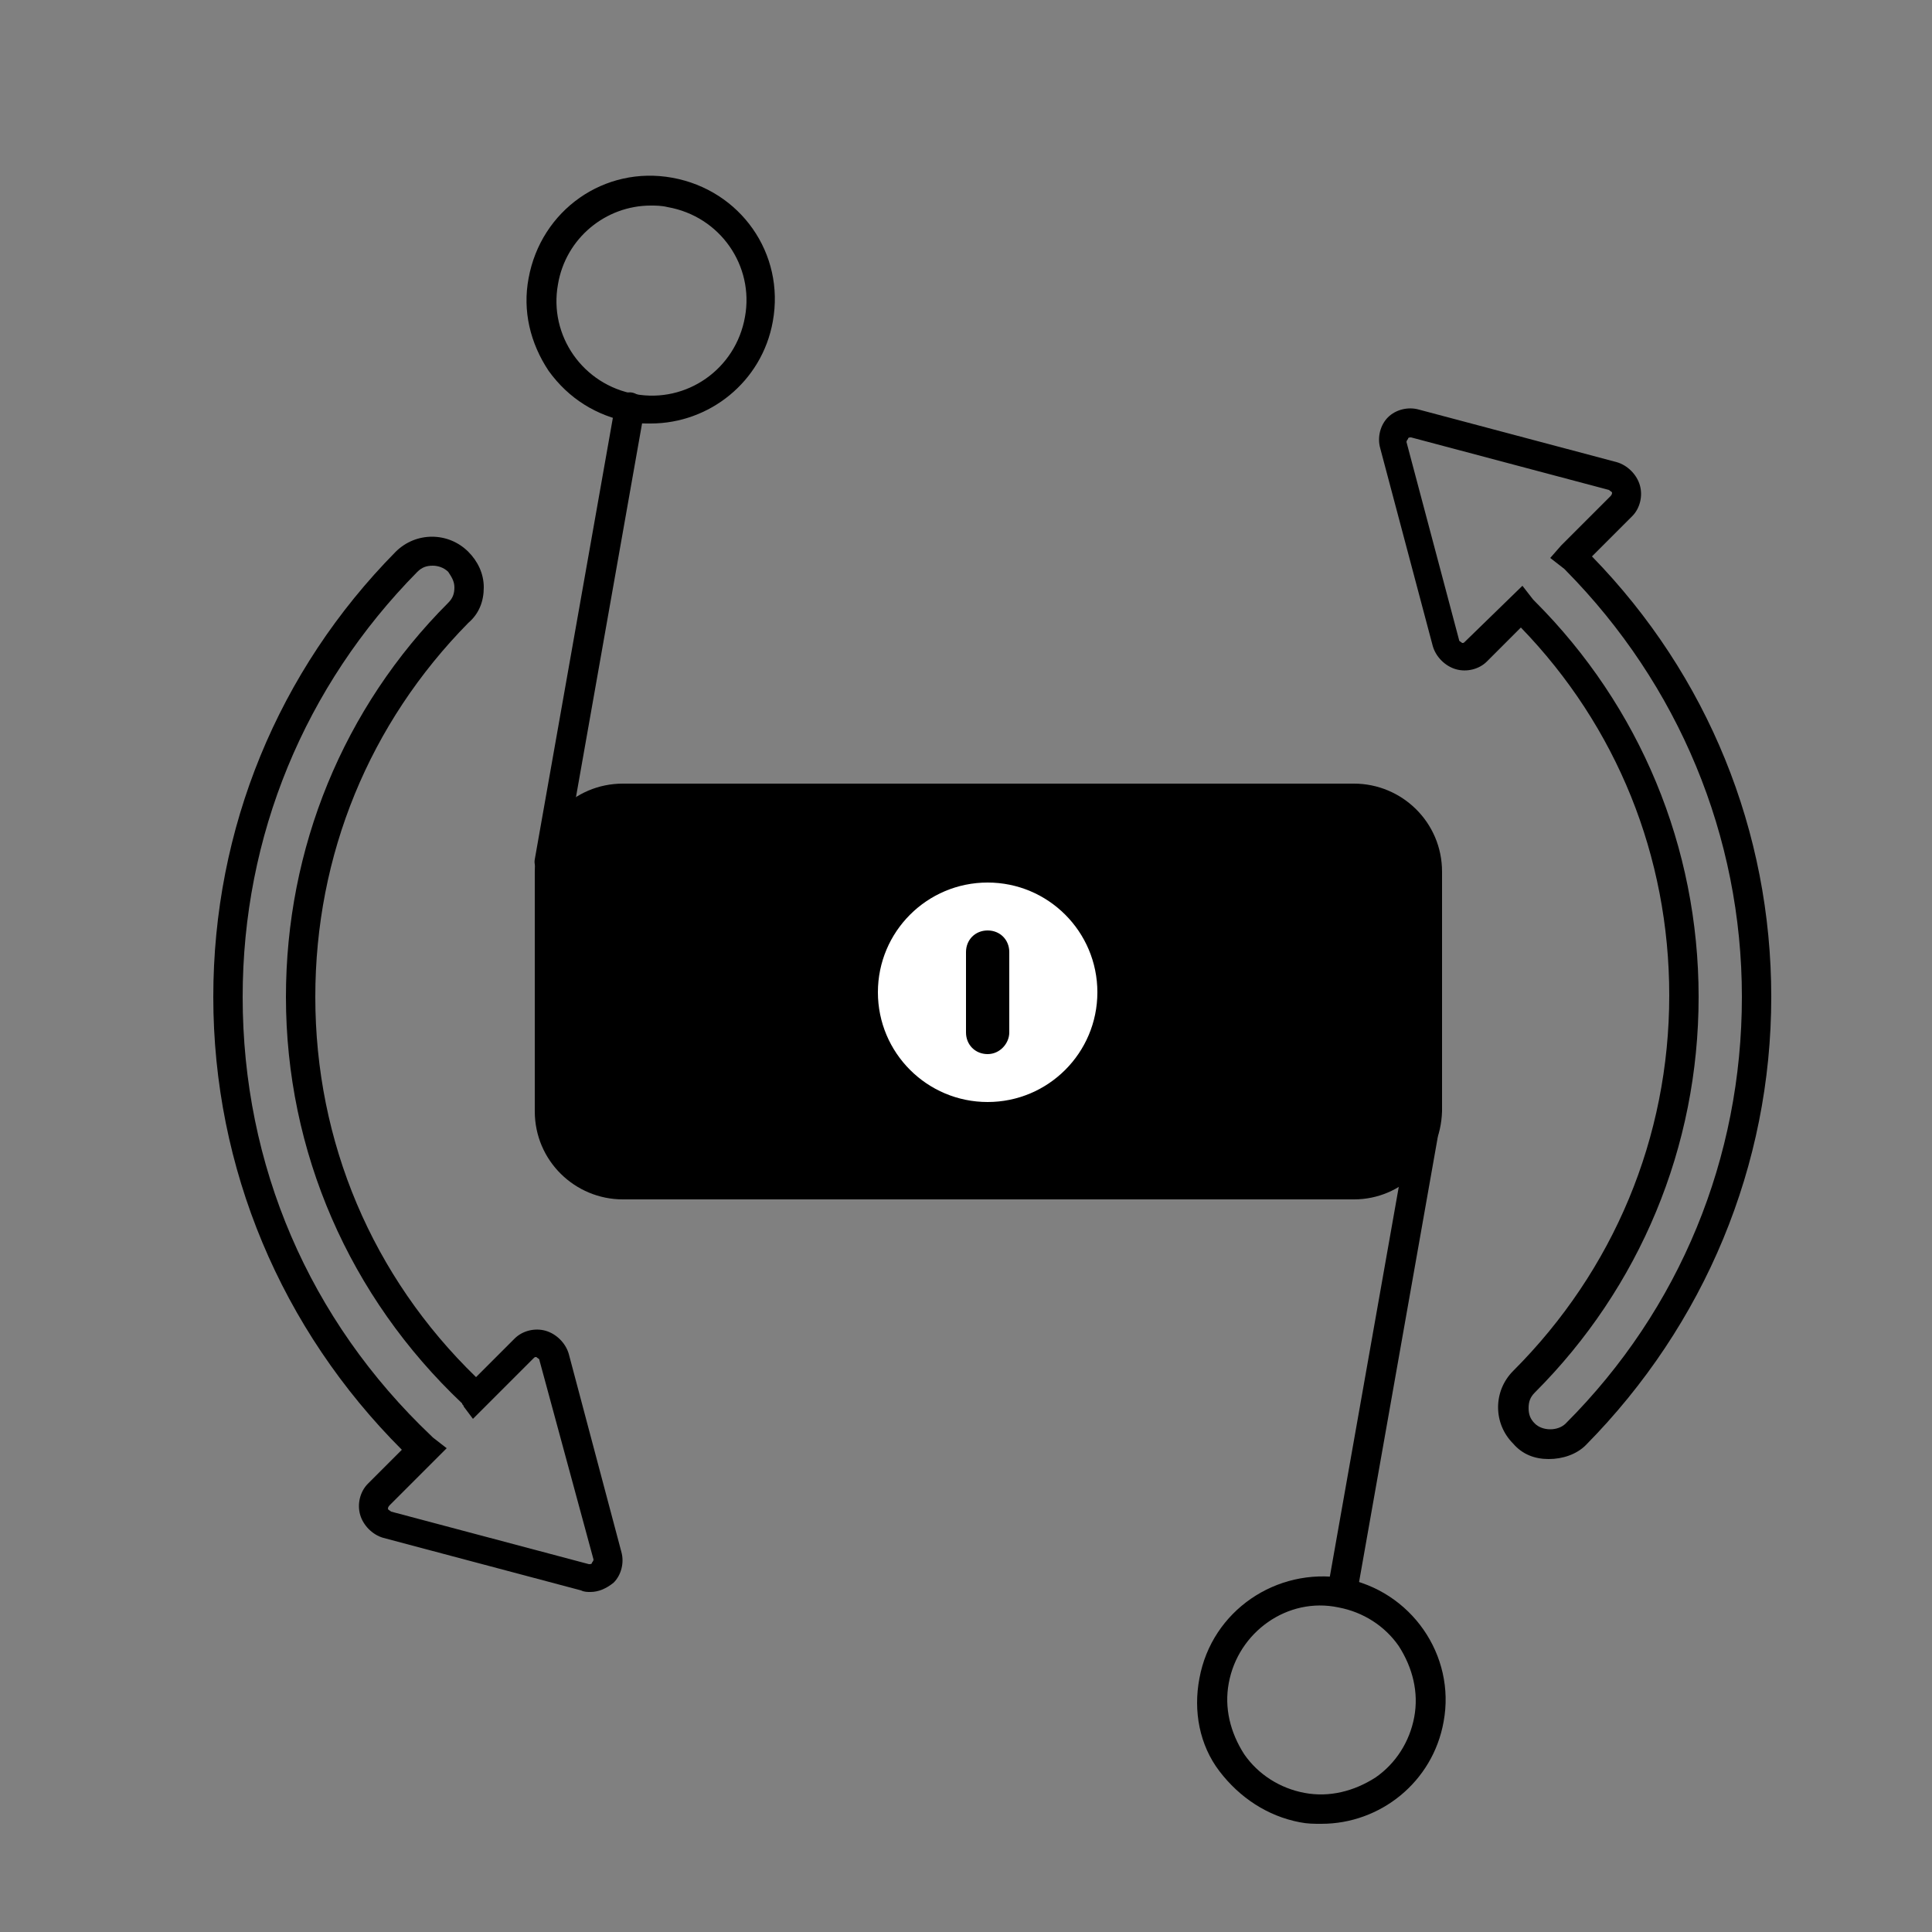 <?xml version="1.0" encoding="utf-8"?>
<!-- Generator: Adobe Illustrator 22.1.0, SVG Export Plug-In . SVG Version: 6.00 Build 0)  -->
<svg version="1.1" id="Layer_1" xmlns="http://www.w3.org/2000/svg" xmlns:xlink="http://www.w3.org/1999/xlink" x="0px" y="0px"
	 viewBox="0 0 125 125" style="enable-background:new 0 0 125 125;" xml:space="preserve">
<rect x="0" y="0" width="125" height="125" fill="#808080" stroke="none"/>
<style type="text/css">
	.st0{clip-path:url(#SVGID_2_);}
	.st1{fill:#010101;}
	.st2{fill:none;stroke:#000000;stroke-width:2;stroke-miterlimit:10;}
	.st3{fill:#FFFFFF;}
	.st4{clip-path:url(#SVGID_4_);}
	.st5{clip-path:url(#SVGID_6_);}
</style>
<g>
	<path d="M87.3,76.6H40.5c-2.8,0-5-2.3-5-5v-15c0-2.8,2.3-5,5-5h46.7c2.8,0,5,2.3,5,5v15C92.3,74.4,90,76.6,87.3,76.6z"/>
	<path d="M87.6,77.6H40.3c-3.1,0-5.7-2.5-5.7-5.7V56.4c0-3.1,2.5-5.7,5.7-5.7h47.3c3.1,0,5.7,2.5,5.7,5.7v15.5
		C93.2,75.1,90.7,77.6,87.6,77.6z M40.3,52.6c-2.1,0-3.8,1.7-3.8,3.8v15.5c0,2.1,1.7,3.8,3.8,3.8h47.3c2.1,0,3.8-1.7,3.8-3.8V56.4
		c0-2.1-1.7-3.8-3.8-3.8H40.3z"/>
</g>
<g>
	<circle class="st3" cx="63.9" cy="64.2" r="7.1"/>
</g>
<path d="M63.9,68.2c-0.8,0-1.4-0.6-1.4-1.4v-5.2c0-0.8,0.6-1.4,1.4-1.4c0.8,0,1.4,0.6,1.4,1.4v5.2C65.3,67.5,64.7,68.2,63.9,68.2z"
	/>
<g>
	<path d="M42.1,27.4c-0.5,0-0.9,0-1.4-0.1c-2.1-0.4-3.9-1.5-5.2-3.3c-1.2-1.8-1.7-3.9-1.3-6c0.8-4.4,4.9-7.3,9.3-6.5
		c4.4,0.8,7.3,4.9,6.5,9.3l0,0C49.3,24.7,45.9,27.4,42.1,27.4z M42.1,13.3c-2.9,0-5.5,2.1-6,5.1c-0.6,3.3,1.6,6.5,5,7.1
		c3.3,0.6,6.5-1.6,7.1-5c0.6-3.3-1.6-6.5-5-7.1C42.8,13.3,42.4,13.3,42.1,13.3z"/>
	<path d="M35.6,56.7c-0.1,0-0.1,0-0.2,0c-0.5-0.1-0.9-0.6-0.8-1.1l5.2-29.4c0.1-0.5,0.6-0.9,1.1-0.8c0.5,0.1,0.9,0.6,0.8,1.1
		l-5.2,29.4C36.5,56.4,36.1,56.7,35.6,56.7z"/>
</g>
<path d="M38.2,103c-0.2,0-0.4,0-0.6-0.1l-12.8-3.4c-0.7-0.2-1.3-0.8-1.5-1.5c-0.2-0.7,0-1.5,0.5-2l2.2-2.2
	C18.2,86,13.8,75.6,13.8,64.5c0-10.9,4.2-21.1,11.8-28.8c1.3-1.3,3.4-1.3,4.7,0c0.6,0.6,1,1.4,1,2.3c0,0.9-0.3,1.7-1,2.3
	c-6.4,6.5-9.9,15-9.9,24.2c0,9.4,3.7,18.1,10.4,24.6l2.5-2.5c0.5-0.5,1.3-0.7,2-0.5c0.7,0.2,1.3,0.8,1.5,1.5l3.4,12.8
	c0.2,0.7,0,1.5-0.5,2C39.2,102.8,38.7,103,38.2,103z M28,36.6c-0.4,0-0.7,0.1-1,0.4c-7.3,7.4-11.3,17.1-11.3,27.5
	c0,10.9,4.3,20.9,12.2,28.4L28,93l0.9,0.7l-3.7,3.7c-0.1,0.1-0.1,0.2-0.1,0.2c0,0.1,0.1,0.1,0.2,0.2l12.8,3.4c0.1,0,0.2,0,0.2-0.1
	c0,0,0.1-0.1,0.1-0.2L34.9,88c0-0.1-0.1-0.1-0.2-0.2c-0.1,0-0.1,0-0.2,0.1l-3.9,3.9L30,91c0-0.1-0.1-0.1-0.1-0.2
	c-7.3-6.9-11.4-16.3-11.4-26.3c0-9.6,3.7-18.7,10.5-25.5c0.3-0.3,0.4-0.6,0.4-1c0-0.4-0.2-0.7-0.4-1C28.7,36.7,28.3,36.6,28,36.6z"
	/>
<path d="M100.2,94.4c-0.9,0-1.7-0.3-2.3-1c-1.3-1.3-1.3-3.4,0-4.7c6.5-6.5,10.1-15.1,10.1-24.3c0-9-3.4-17.4-9.6-23.8l-2.2,2.2
	c-0.5,0.5-1.3,0.7-2,0.5c-0.7-0.2-1.3-0.8-1.5-1.5l-3.4-12.8c-0.2-0.7,0-1.5,0.5-2c0.5-0.5,1.3-0.7,2-0.5l12.8,3.4
	c0.7,0.2,1.3,0.8,1.5,1.5c0.2,0.7,0,1.5-0.5,2L103,36c7.5,7.7,11.6,17.8,11.6,28.5c0,10.9-4.3,21.2-12,29
	C102,94.1,101.1,94.4,100.2,94.4z M98.5,37.9l0.7,0.9c0.1,0.1,0.1,0.1,0.1,0.1c6.8,6.8,10.6,15.9,10.6,25.6
	c0,9.7-3.8,18.8-10.6,25.6c-0.3,0.3-0.4,0.6-0.4,1c0,0.4,0.1,0.7,0.4,1c0.5,0.5,1.5,0.5,2,0c7.4-7.4,11.4-17.2,11.4-27.6
	c0-10.4-4.1-20.2-11.4-27.6c0,0-0.1-0.1-0.1-0.1l-0.9-0.7l0.7-0.8l3.2-3.2c0.1-0.1,0.1-0.2,0.1-0.2c0-0.1-0.1-0.1-0.2-0.2l-12.8-3.4
	c-0.1,0-0.2,0-0.2,0.1c0,0-0.1,0.1-0.1,0.2l3.4,12.8c0,0.1,0.1,0.1,0.2,0.2c0.1,0,0.1,0,0.2-0.1L98.5,37.9z"/>
<g>
	<path d="M85.5,118c-0.5,0-0.9,0-1.4-0.1c-2.1-0.4-3.9-1.6-5.2-3.3s-1.7-3.9-1.3-6l0,0c0.8-4.4,5-7.2,9.3-6.5c4.4,0.8,7.3,5,6.5,9.3
		C92.7,115.3,89.3,118,85.5,118z M79.5,108.9c-0.3,1.6,0.1,3.2,1,4.6c0.9,1.3,2.3,2.2,3.9,2.5s3.2-0.1,4.6-1
		c1.3-0.9,2.2-2.3,2.5-3.9c0.3-1.6-0.1-3.2-1-4.6c-0.9-1.3-2.3-2.2-3.9-2.5C83.3,103.3,80.1,105.6,79.5,108.9L79.5,108.9z"/>
	<path d="M86.9,103.9c-0.1,0-0.1,0-0.2,0c-0.5-0.1-0.9-0.6-0.8-1.1l5.2-29.4c0.1-0.5,0.6-0.9,1.1-0.8c0.5,0.1,0.9,0.6,0.8,1.1
		l-5.2,29.4C87.7,103.6,87.3,103.9,86.9,103.9z"/>
</g>
</svg>

